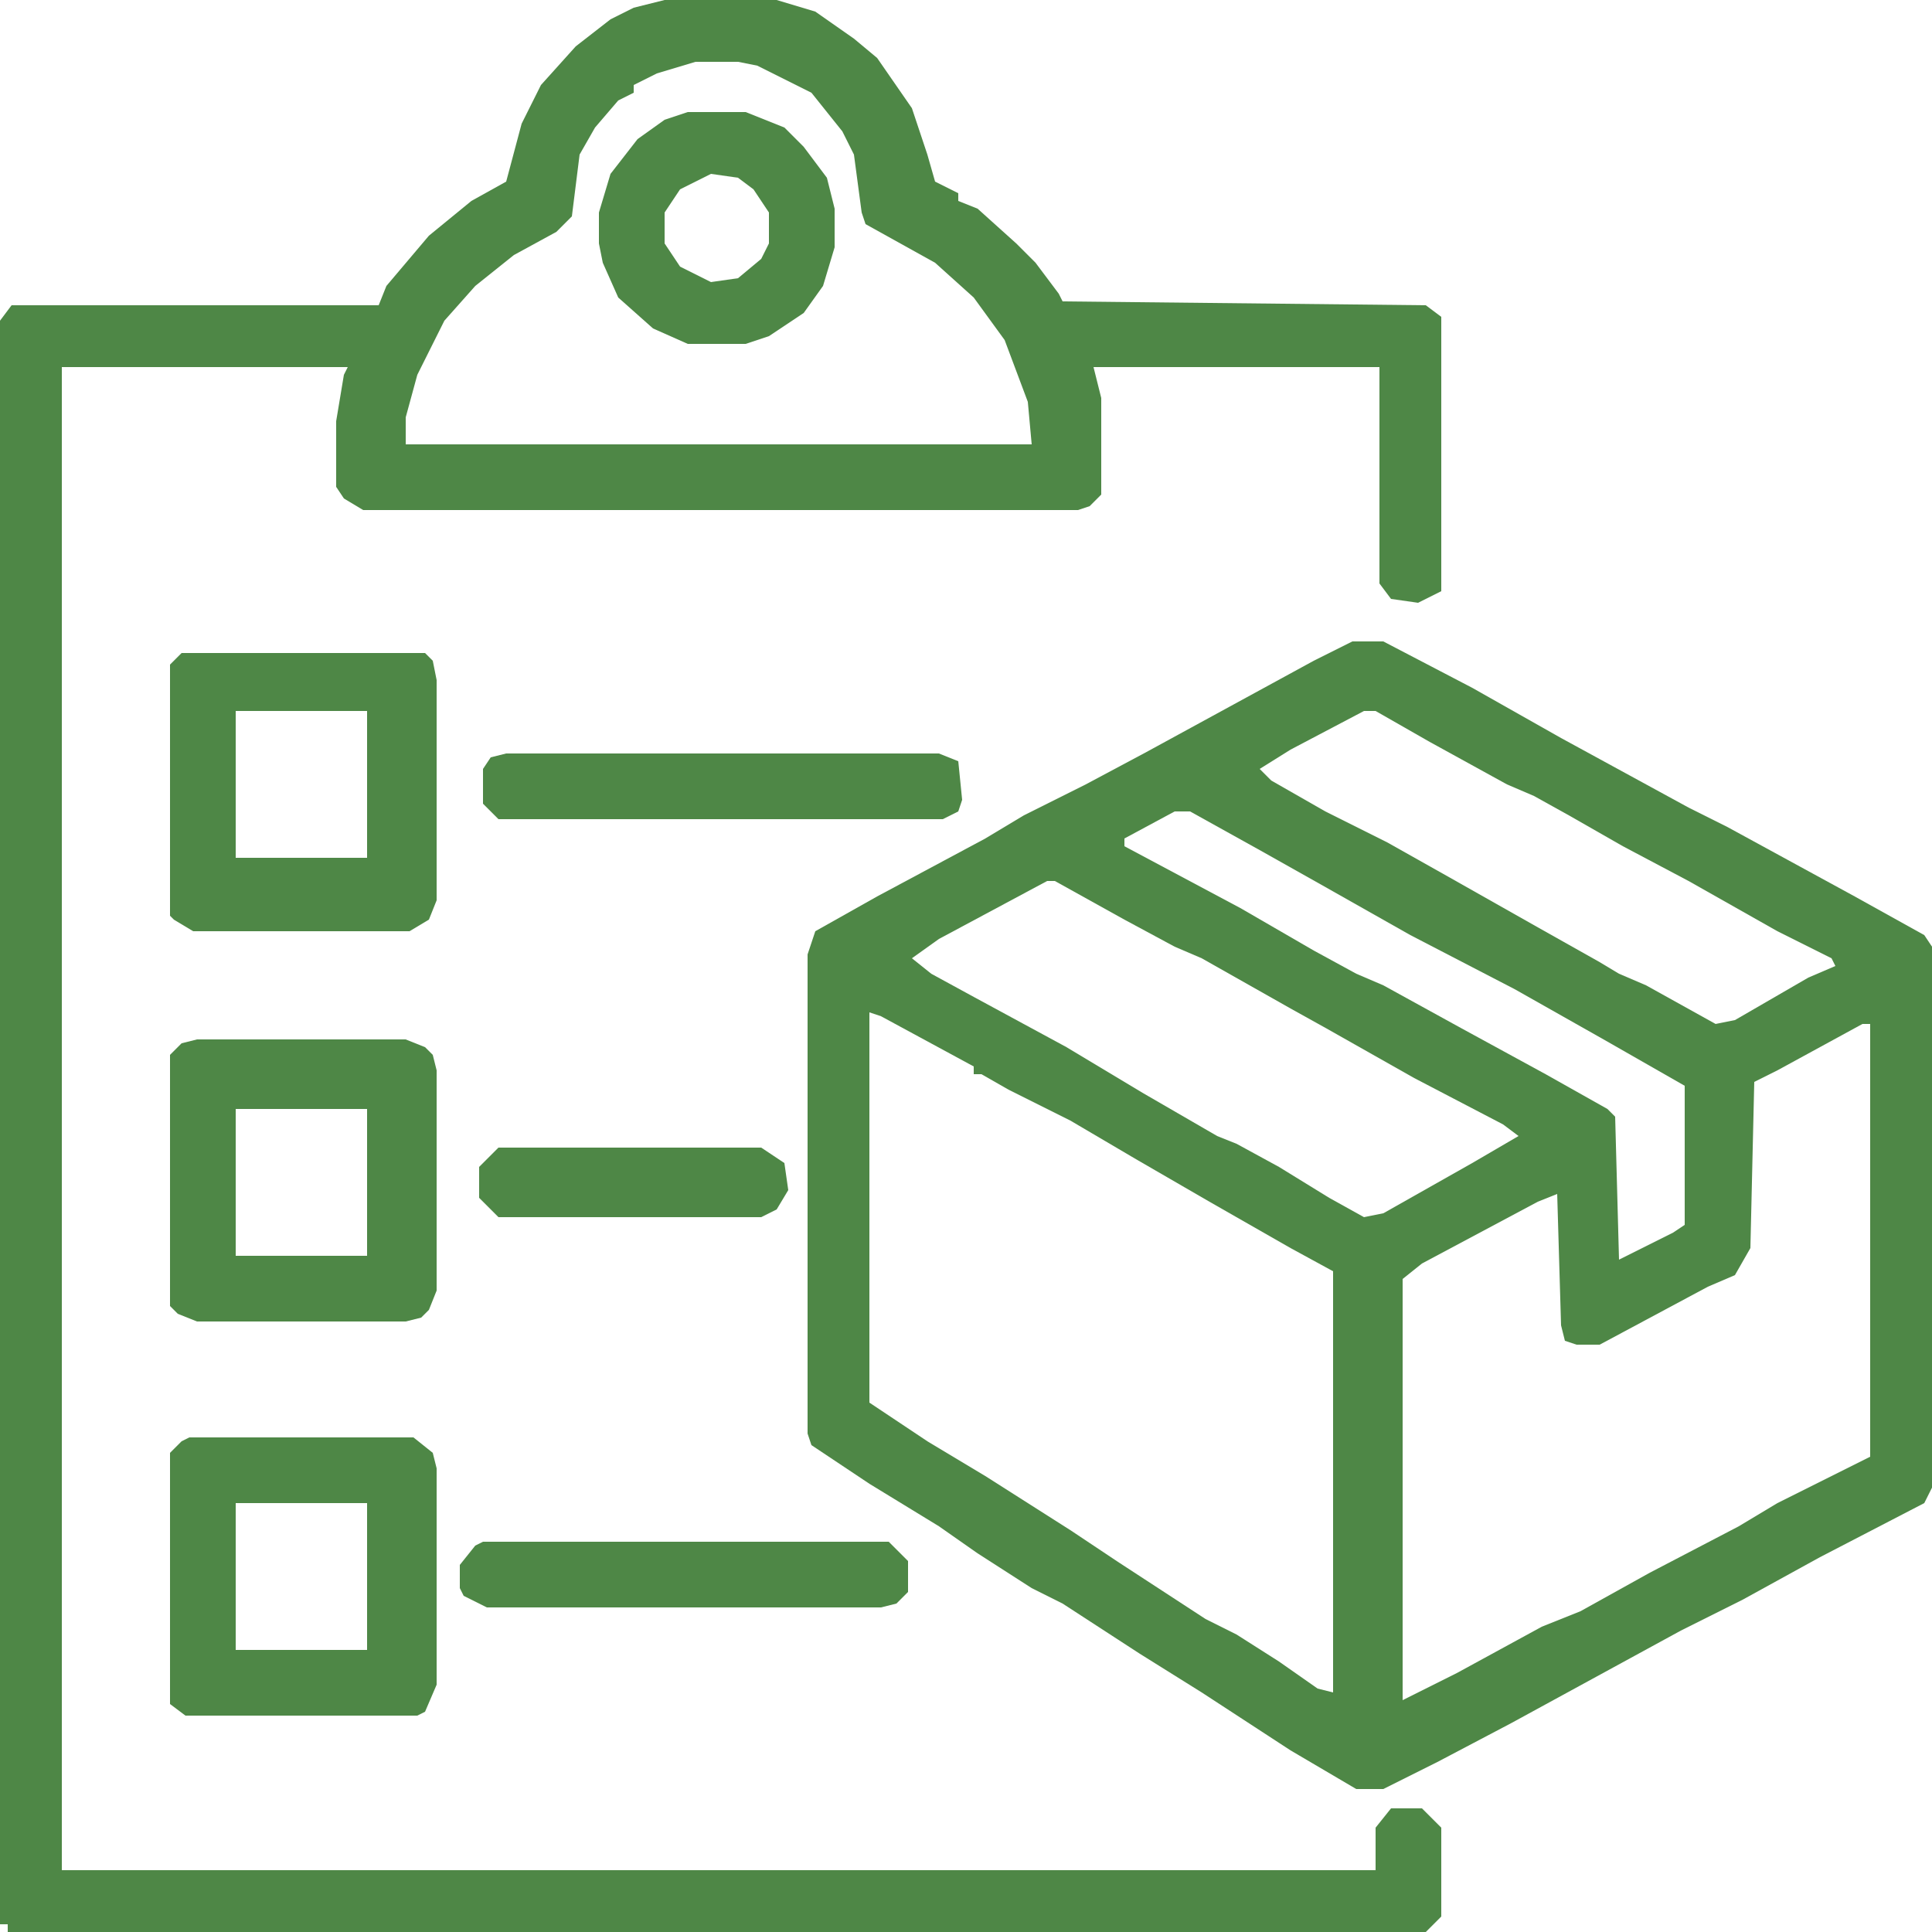 <?xml version="1.0" encoding="UTF-8"?> <svg xmlns="http://www.w3.org/2000/svg" width="512" height="512" viewBox="0 0 512 512" fill="none"><g clip-path="url(#clip0_77_17)"><path d="M358.4 169.984H366.592L390.144 182.272L413.696 195.584L424.96 201.728L447.488 214.016L457.728 219.136L468.992 225.28L491.52 237.568L509.952 247.808L512 250.88V394.24L509.952 398.336L482.304 412.672L461.824 423.936L445.44 432.128L422.912 444.416L400.384 456.704L380.928 466.944L366.592 474.112H359.424L342.016 463.872L318.464 448.512L302.08 438.272L281.6 424.96L273.408 420.864L259.072 411.648L248.832 404.48L230.4 393.216L215.04 382.976L214.016 379.904V252.928L216.064 246.784L232.448 237.568L261.12 222.208L271.36 216.064L287.744 207.872L303.104 199.68L325.632 187.392L348.16 175.104L358.4 169.984ZM361.472 188.416L342.016 198.656L333.824 203.776L336.896 206.848L351.232 215.04L367.616 223.232L384 232.448L407.552 245.76L423.936 254.976L429.056 258.048L436.224 261.12L454.656 271.36L459.776 270.336L479.232 259.072L486.4 256L485.376 253.952L471.04 246.784L447.488 233.472L430.08 224.256L415.744 216.064L406.528 210.944L399.36 207.872L378.88 196.608L364.544 188.416H361.472ZM311.296 215.04L297.984 222.208V224.256L328.704 240.64L348.16 251.904L359.424 258.048L366.592 261.12L387.072 272.384L409.6 284.672L425.984 293.888L428.032 295.936L429.056 333.824L443.392 326.656L446.464 324.608V287.744L424.96 275.456L401.408 262.144L373.76 247.808L350.208 234.496L333.824 225.28L315.392 215.04H311.296ZM277.504 233.472L248.832 248.832L241.664 253.952L246.784 258.048L258.048 264.192L282.624 277.504L303.104 289.792L322.56 301.056L327.68 303.104L338.944 309.248L352.256 317.44L361.472 322.56L366.592 321.536L390.144 308.224L402.432 301.056L398.336 297.984L374.784 285.696L351.232 272.384L342.016 267.264L318.464 253.952L311.296 250.88L297.984 243.712L279.552 233.472H277.504ZM230.4 268.288V371.712L245.76 381.952L261.12 391.168L283.648 405.504L295.936 413.696L319.488 429.056L327.68 433.152L338.944 440.32L349.184 447.488L353.28 448.512V336.896L342.016 330.752L320.512 318.464L301.056 307.2L283.648 296.96L267.264 288.768L260.096 284.672H258.048V282.624L233.472 269.312L230.4 268.288ZM493.568 271.36L471.04 283.648L464.896 286.72L463.872 330.752L459.776 337.92L452.608 340.992L423.936 356.352H417.792L414.72 355.328L413.696 351.232L412.672 316.416L407.552 318.464L376.832 334.848L371.712 338.944V450.56L386.048 443.392L408.576 431.104L418.816 427.008L437.248 416.768L460.8 404.48L471.04 398.336L485.376 391.168L495.616 386.048V271.36H493.568Z" fill="#4E8746"></path><path d="M176.128 0H205.824L216.064 3.072L226.304 10.24L232.448 15.36L241.664 28.672L245.76 40.96L247.808 48.128L253.952 51.2V53.248L259.072 55.296L269.312 64.512L274.432 69.632L280.576 77.824L281.6 79.872L377.856 80.896L381.952 83.968V156.672L375.808 159.744L368.64 158.72L365.568 154.624V97.28H289.792L291.84 105.472V131.072L288.768 134.144L285.696 135.168H96.256L91.136 132.096L89.088 129.024V111.616L91.136 99.328L92.16 97.28H16.384V495.616H364.544V484.352L368.64 479.232H376.832L381.952 484.352V507.904L377.856 512H2.048V509.952H0V84.992L3.072 80.896H100.352L102.4 75.776L113.664 62.464L124.928 53.248L134.144 48.128L138.24 32.768L143.36 22.528L152.576 12.288L161.792 5.12L167.936 2.048L176.128 0ZM184.32 16.384L174.08 19.456L167.936 22.528V24.576L163.84 26.624L157.696 33.792L153.6 40.96L151.552 57.344L147.456 61.44L136.192 67.584L125.952 75.776L117.76 84.992L110.592 99.328L107.52 110.592V117.76H273.408L272.384 106.496L266.24 90.112L258.048 78.848L247.808 69.632L229.376 59.392L228.352 56.32L226.304 40.96L223.232 34.816L215.04 24.576L200.704 17.408L195.584 16.384H184.32Z" fill="#4E8746"></path><path d="M52.224 275.456H107.52L112.64 277.504L114.688 279.552L115.712 283.648V342.016L113.664 347.136L111.616 349.184L107.52 350.208H52.224L47.104 348.16L45.056 346.112V279.552L48.128 276.48L52.224 275.456ZM62.464 293.888V332.8H97.28V293.888H62.464Z" fill="#4E8746"></path><path d="M48.128 173.056H112.64L114.688 175.104L115.712 180.224V238.592L113.664 243.712L108.544 246.784H51.2L46.08 243.712L45.056 242.688V176.128L48.128 173.056ZM62.464 188.416V227.328H97.28V188.416H62.464Z" fill="#4E8746"></path><path d="M50.176 380.928H109.568L114.688 385.024L115.712 389.12V446.464L112.64 453.632L110.592 454.656H49.152L45.056 451.584V385.024L48.128 381.952L50.176 380.928ZM62.464 398.336V437.248H97.28V398.336H62.464Z" fill="#4E8746"></path><path d="M182.272 29.696H197.632L207.872 33.792L212.992 38.912L219.136 47.104L221.184 55.296V65.536L218.112 75.776L212.992 82.944L203.776 89.088L197.632 91.136H182.272L173.056 87.04L163.84 78.848L159.744 69.632L158.72 64.512V56.32L161.792 46.08L168.96 36.864L176.128 31.744L182.272 29.696ZM188.416 46.08L180.224 50.176L176.128 56.32V64.512L180.224 70.656L188.416 74.752L195.584 73.728L201.728 68.608L203.776 64.512V56.32L199.68 50.176L195.584 47.104L188.416 46.08Z" fill="#4E8746"></path><path d="M134.144 199.68H248.832L253.952 201.728L254.976 211.968L253.952 215.04L249.856 217.088H132.096L128 212.992V203.776L130.048 200.704L134.144 199.68Z" fill="#4E8746"></path><path d="M128 408.576H235.52L240.64 413.696V421.888L237.568 424.96L233.472 425.984H129.024L122.88 422.912L121.856 420.864V414.72L125.952 409.6L128 408.576Z" fill="#4E8746"></path><path d="M132.096 304.128H201.728L207.872 308.224L208.896 315.392L205.824 320.512L201.728 322.56H132.096L126.976 317.44V309.248L132.096 304.128Z" fill="#4E8746"></path></g><defs><clipPath id="clip0_77_17"><rect width="512" height="512" fill="white"></rect></clipPath></defs></svg> 